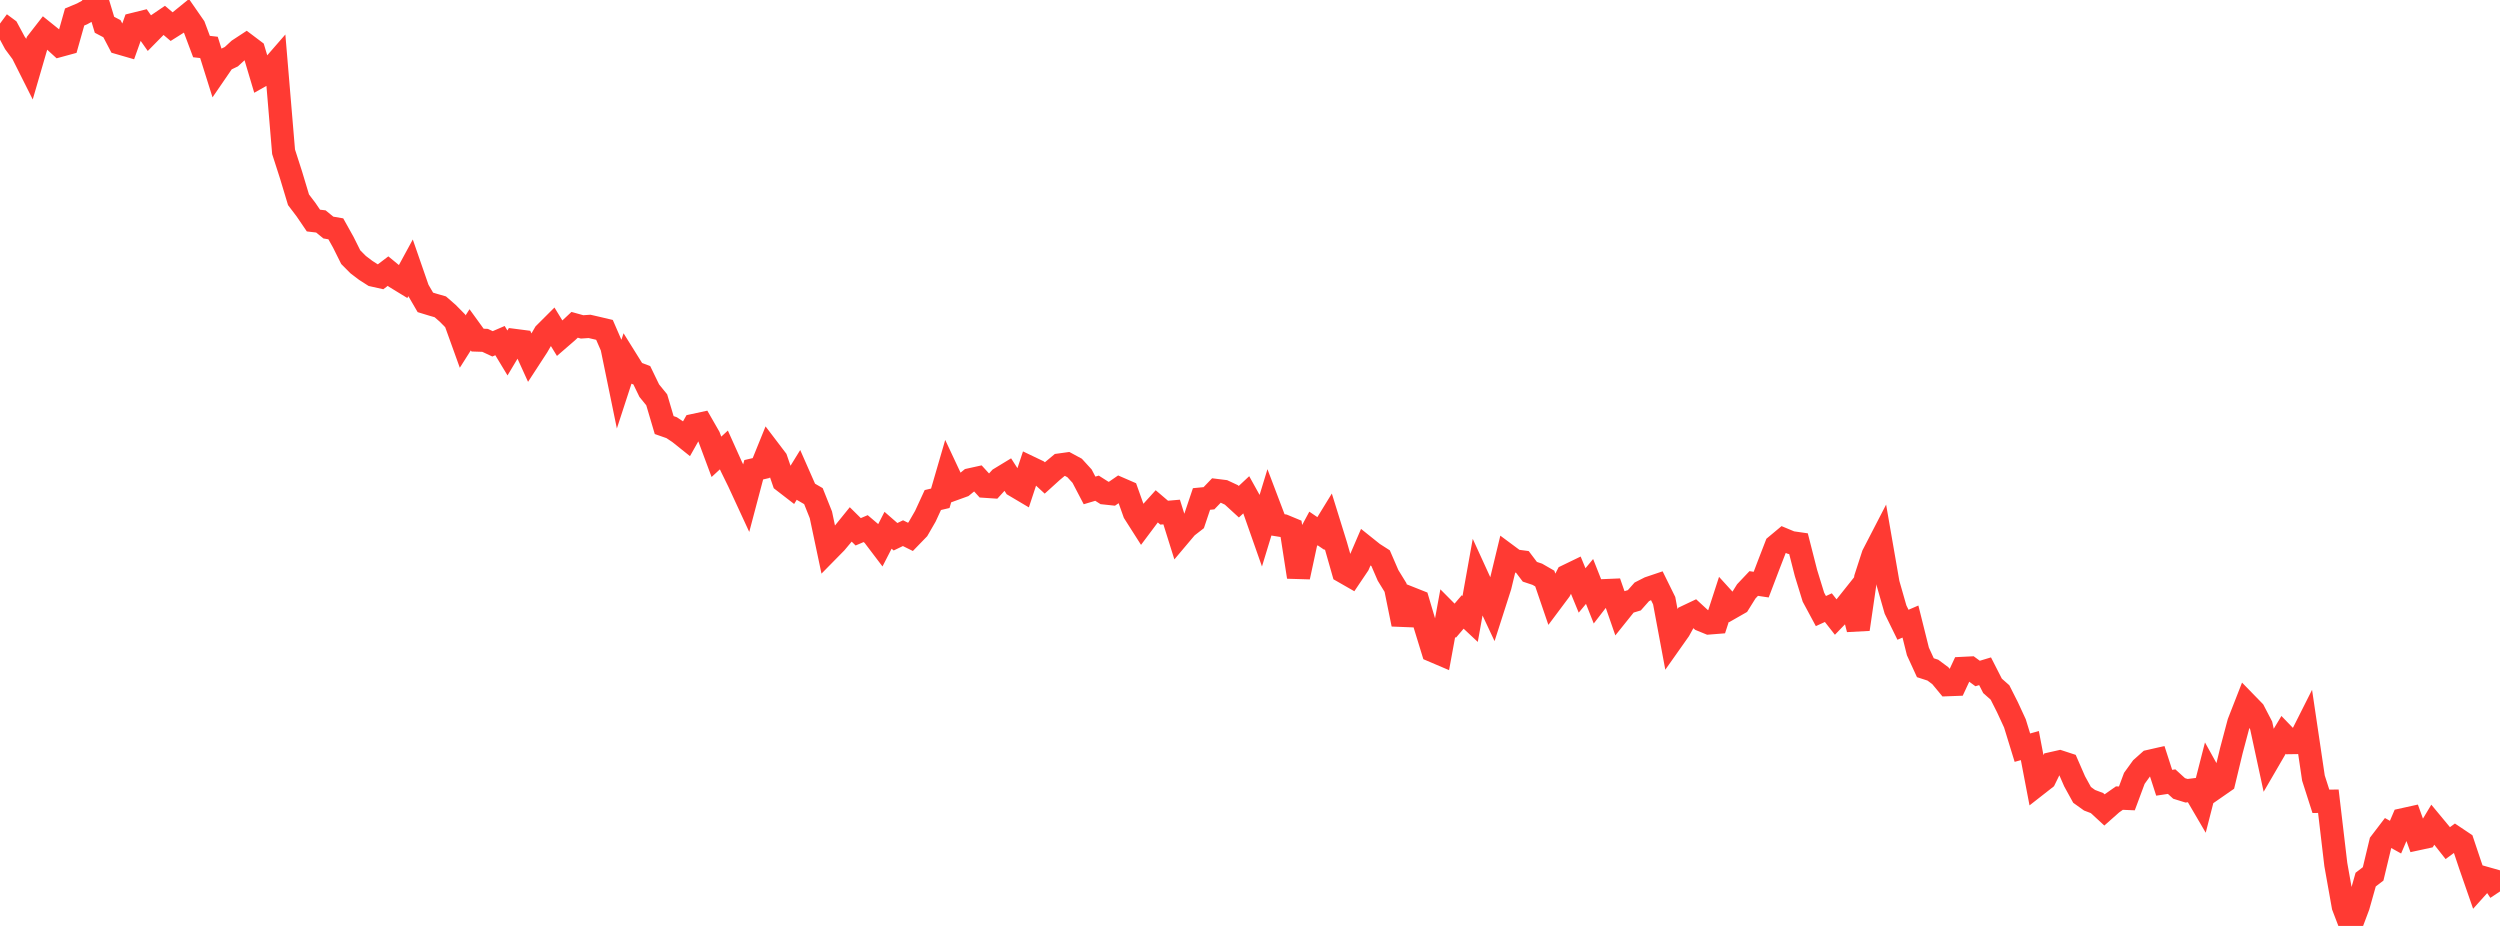 <?xml version="1.0" standalone="no"?>
<!DOCTYPE svg PUBLIC "-//W3C//DTD SVG 1.1//EN" "http://www.w3.org/Graphics/SVG/1.1/DTD/svg11.dtd">

<svg width="135" height="50" viewBox="0 0 135 50" preserveAspectRatio="none" 
  xmlns="http://www.w3.org/2000/svg"
  xmlns:xlink="http://www.w3.org/1999/xlink">


<polyline points="0.0, 1.273 0.403, 1.572 0.806, 2.32 1.209, 2.865 1.612, 3.668 2.015, 2.282 2.418, 1.764 2.821, 2.088 3.224, 2.455 3.627, 2.345 4.03, 0.918 4.433, 0.749 4.836, 0.529 5.239, 0.0 5.642, 1.338 6.045, 1.55 6.448, 2.32 6.851, 2.437 7.254, 1.307 7.657, 1.207 8.06, 1.78 8.463, 1.371 8.866, 1.097 9.269, 1.439 9.672, 1.185 10.075, 0.857 10.478, 1.438 10.881, 2.514 11.284, 2.56 11.687, 3.843 12.09, 3.255 12.493, 3.061 12.896, 2.689 13.299, 2.425 13.701, 2.728 14.104, 4.08 14.507, 3.852 14.91, 3.389 15.313, 8.196 15.716, 9.448 16.119, 10.787 16.522, 11.318 16.925, 11.91 17.328, 11.958 17.731, 12.288 18.134, 12.357 18.537, 13.079 18.94, 13.887 19.343, 14.292 19.746, 14.598 20.149, 14.856 20.552, 14.946 20.955, 14.64 21.358, 14.971 21.761, 15.217 22.164, 14.475 22.567, 15.637 22.97, 16.329 23.373, 16.452 23.776, 16.568 24.179, 16.919 24.582, 17.328 24.985, 18.446 25.388, 17.81 25.791, 18.366 26.194, 18.379 26.597, 18.567 27.0, 18.393 27.403, 19.06 27.806, 18.386 28.209, 18.438 28.612, 19.324 29.015, 18.705 29.418, 18.01 29.821, 17.608 30.224, 18.266 30.627, 17.917 31.03, 17.54 31.433, 17.652 31.836, 17.625 32.239, 17.718 32.642, 17.813 33.045, 18.741 33.448, 20.701 33.851, 19.464 34.254, 20.11 34.657, 20.264 35.06, 21.095 35.463, 21.591 35.866, 22.954 36.269, 23.095 36.672, 23.363 37.075, 23.685 37.478, 22.97 37.881, 22.883 38.284, 23.586 38.687, 24.668 39.09, 24.297 39.493, 25.194 39.896, 26.015 40.299, 26.887 40.701, 25.367 41.104, 25.273 41.507, 24.278 41.91, 24.808 42.313, 25.985 42.716, 26.296 43.119, 25.642 43.522, 26.557 43.925, 26.791 44.328, 27.801 44.731, 29.708 45.134, 29.298 45.537, 28.817 45.94, 28.319 46.343, 28.717 46.746, 28.545 47.149, 28.887 47.552, 29.419 47.955, 28.634 48.358, 28.985 48.761, 28.791 49.164, 28.991 49.567, 28.575 49.97, 27.876 50.373, 27.002 50.776, 26.907 51.179, 25.522 51.582, 26.382 51.985, 26.236 52.388, 25.907 52.791, 25.818 53.194, 26.259 53.597, 26.286 54.0, 25.845 54.403, 25.6 54.806, 26.226 55.209, 26.465 55.612, 25.246 56.015, 25.439 56.418, 25.81 56.821, 25.445 57.224, 25.109 57.627, 25.053 58.03, 25.271 58.433, 25.712 58.836, 26.483 59.239, 26.363 59.642, 26.619 60.045, 26.662 60.448, 26.385 60.851, 26.56 61.254, 27.691 61.657, 28.324 62.06, 27.786 62.463, 27.341 62.866, 27.684 63.269, 27.649 63.672, 28.935 64.075, 28.457 64.478, 28.144 64.881, 26.945 65.284, 26.906 65.687, 26.486 66.09, 26.536 66.493, 26.724 66.896, 27.093 67.299, 26.717 67.701, 27.441 68.104, 28.587 68.507, 27.266 68.91, 28.327 69.313, 28.392 69.716, 28.559 70.119, 31.156 70.522, 29.285 70.925, 28.536 71.328, 28.81 71.731, 28.153 72.134, 29.451 72.537, 30.865 72.94, 31.096 73.343, 30.498 73.746, 29.561 74.149, 29.883 74.552, 30.141 74.955, 31.071 75.358, 31.727 75.761, 33.709 76.164, 32.306 76.567, 32.466 76.97, 33.824 77.373, 35.135 77.776, 35.307 78.179, 33.112 78.582, 33.518 78.985, 33.046 79.388, 33.423 79.791, 31.175 80.194, 32.057 80.597, 32.916 81.0, 31.659 81.403, 29.99 81.806, 30.289 82.209, 30.343 82.612, 30.876 83.015, 31.01 83.418, 31.242 83.821, 32.421 84.224, 31.882 84.627, 31.099 85.03, 30.904 85.433, 31.884 85.836, 31.398 86.239, 32.417 86.642, 31.895 87.045, 31.878 87.448, 33.039 87.851, 32.536 88.254, 32.415 88.657, 31.96 89.06, 31.755 89.463, 31.619 89.866, 32.436 90.269, 34.595 90.672, 34.024 91.075, 33.296 91.478, 33.105 91.881, 33.476 92.284, 33.641 92.687, 33.609 93.09, 32.367 93.493, 32.81 93.896, 32.58 94.299, 31.934 94.701, 31.509 95.104, 31.57 95.507, 30.511 95.91, 29.469 96.313, 29.133 96.716, 29.301 97.119, 29.359 97.522, 30.939 97.925, 32.248 98.328, 32.998 98.731, 32.813 99.134, 33.327 99.537, 32.91 99.94, 32.404 100.343, 33.98 100.746, 31.208 101.149, 29.966 101.552, 29.186 101.955, 31.506 102.358, 32.915 102.761, 33.737 103.164, 33.563 103.567, 35.178 103.97, 36.057 104.373, 36.187 104.776, 36.486 105.179, 36.973 105.582, 36.958 105.985, 36.093 106.388, 36.073 106.791, 36.369 107.194, 36.248 107.597, 37.037 108.0, 37.393 108.403, 38.192 108.806, 39.063 109.209, 40.374 109.612, 40.261 110.015, 42.368 110.418, 42.053 110.821, 41.228 111.224, 41.137 111.627, 41.269 112.03, 42.193 112.433, 42.925 112.836, 43.213 113.239, 43.366 113.642, 43.737 114.045, 43.38 114.448, 43.097 114.851, 43.114 115.254, 42.031 115.657, 41.473 116.06, 41.114 116.463, 41.022 116.866, 42.269 117.269, 42.208 117.672, 42.576 118.075, 42.701 118.478, 42.651 118.881, 43.34 119.284, 41.767 119.687, 42.493 120.09, 42.213 120.493, 40.538 120.896, 39.022 121.299, 37.991 121.701, 38.404 122.104, 39.178 122.507, 41.047 122.91, 40.354 123.313, 39.683 123.716, 40.101 124.119, 40.095 124.522, 39.294 124.925, 42.013 125.328, 43.272 125.731, 43.266 126.134, 46.684 126.537, 48.946 126.94, 50.0 127.343, 48.928 127.746, 47.499 128.149, 47.19 128.552, 45.51 128.955, 44.982 129.358, 45.206 129.761, 44.264 130.164, 44.175 130.567, 45.29 130.97, 45.203 131.373, 44.531 131.776, 45.017 132.179, 45.529 132.582, 45.233 132.985, 45.503 133.388, 46.708 133.791, 47.868 134.194, 47.419 134.597, 47.533 135.0, 48.138" fill="none" stroke="#ff3a33" stroke-width="1.25"/>

</svg>